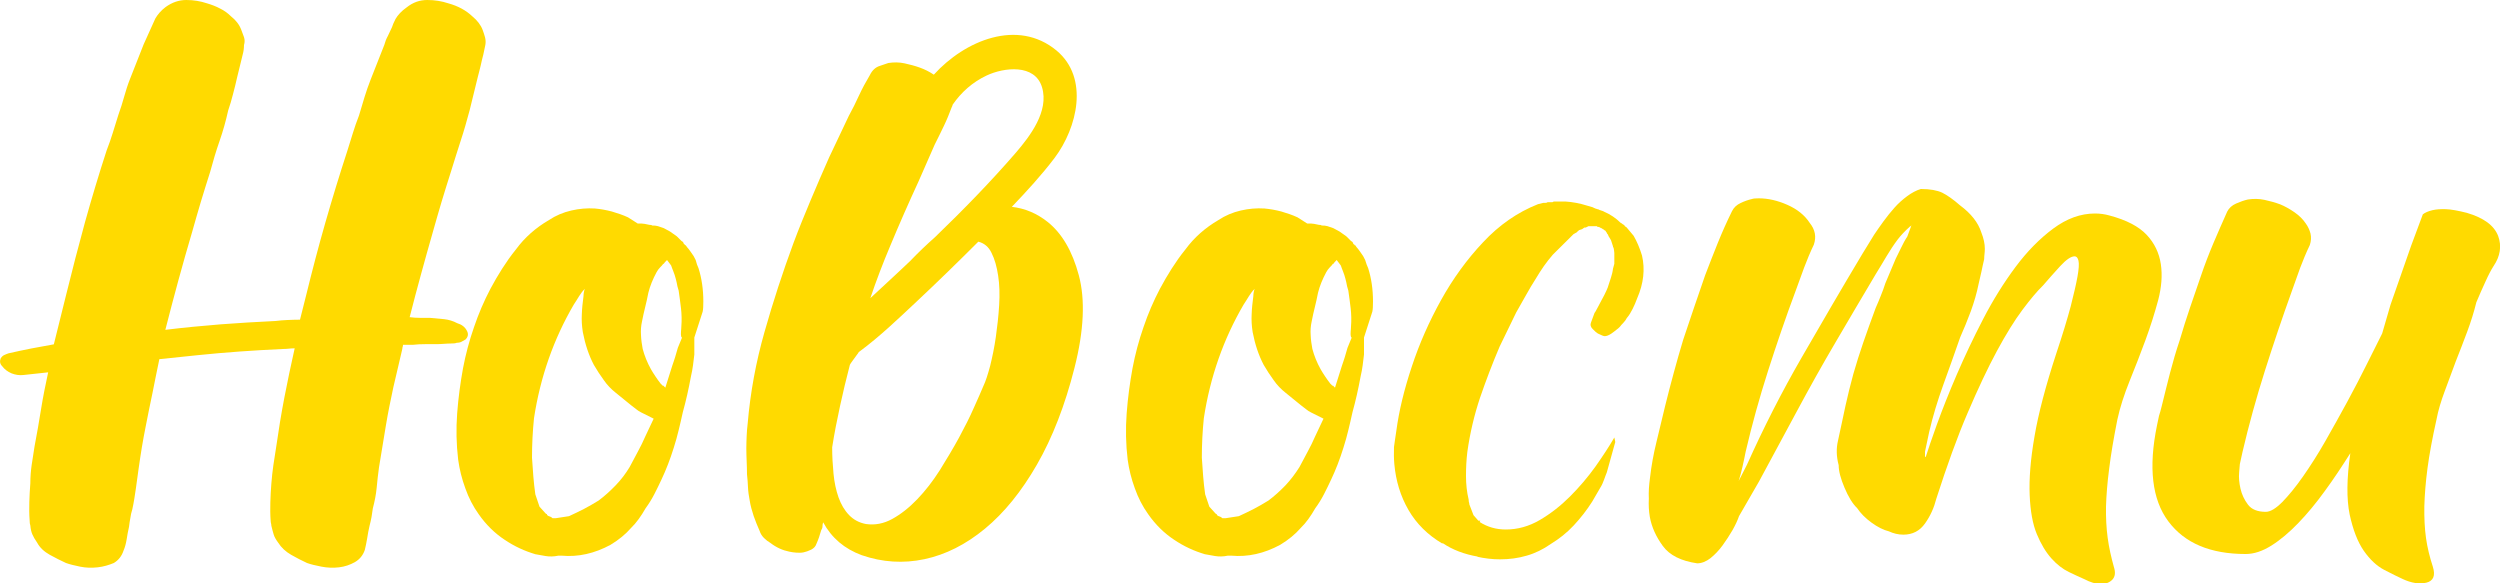 <?xml version="1.0" encoding="UTF-8"?> <!-- Generator: Adobe Illustrator 25.0.0, SVG Export Plug-In . SVG Version: 6.00 Build 0) --> <svg xmlns="http://www.w3.org/2000/svg" xmlns:xlink="http://www.w3.org/1999/xlink" id="Слой_1" x="0px" y="0px" viewBox="0 0 150 35" style="enable-background:new 0 0 150 35;" xml:space="preserve"> <style type="text/css"> .st0{fill:#FFDA00;} </style> <g> <path class="st0" d="M64.73,16.52c-0.39-1.46-1.02-2.53-1.88-3.21c-0.64-0.51-1.36-0.81-2.14-0.9c0.9-0.94,1.79-1.91,2.57-2.94 c1.35-1.8,2.09-4.79,0.11-6.44c-2.33-1.93-5.5-0.6-7.36,1.45c-0.27-0.18-0.55-0.32-0.83-0.42c-0.3-0.11-0.61-0.19-0.93-0.26 c-0.32-0.07-0.65-0.07-0.97-0.02L52.8,3.95c-0.27,0.08-0.47,0.27-0.61,0.56c-0.24,0.4-0.46,0.81-0.65,1.22 c-0.19,0.42-0.39,0.82-0.61,1.22l-1.18,2.49c-0.38,0.86-0.75,1.71-1.11,2.57c-0.36,0.86-0.71,1.71-1.03,2.57 c-0.65,1.76-1.23,3.54-1.74,5.34c-0.51,1.79-0.85,3.62-1.01,5.5c-0.03,0.24-0.05,0.49-0.06,0.74c-0.01,0.25-0.02,0.5-0.02,0.74 c0,0.27,0.01,0.53,0.02,0.78c0.01,0.25,0.02,0.52,0.02,0.78c0.03,0.27,0.05,0.53,0.06,0.78c0.01,0.25,0.05,0.52,0.1,0.78 c0.05,0.32,0.14,0.64,0.24,0.94c0.11,0.31,0.23,0.61,0.36,0.9c0.05,0.16,0.14,0.3,0.26,0.42c0.12,0.12,0.25,0.22,0.39,0.3 c0.35,0.27,0.73,0.44,1.13,0.52c0.14,0.03,0.28,0.05,0.43,0.06c0.15,0.01,0.29,0.01,0.43-0.02c0.14-0.03,0.28-0.08,0.45-0.16 c0.16-0.08,0.27-0.2,0.32-0.36c0.11-0.24,0.2-0.51,0.28-0.8c0.05-0.08,0.08-0.16,0.08-0.24s0.01-0.16,0.04-0.24 c0.51,0.94,1.28,1.59,2.31,1.97c1.24,0.43,2.5,0.51,3.77,0.24c1.27-0.27,2.48-0.88,3.63-1.83c1.15-0.95,2.19-2.23,3.12-3.85 c0.93-1.62,1.68-3.55,2.25-5.8C65.04,19.83,65.12,17.98,64.73,16.52z M53.41,14.76c0.54-1.3,1.11-2.59,1.7-3.87l0.97-2.21 c0.19-0.37,0.37-0.75,0.55-1.12c0.18-0.37,0.33-0.75,0.47-1.12c0.03-0.05,0.05-0.1,0.06-0.16c0.52-0.75,1.19-1.35,2.04-1.75 c1.04-0.49,2.89-0.71,3.32,0.7c0.44,1.45-0.74,2.96-1.55,3.91c-1.53,1.77-3.18,3.46-4.87,5.09c-0.52,0.46-1.02,0.94-1.49,1.43 c-0.33,0.32-0.67,0.63-1,0.94c-0.46,0.43-0.93,0.86-1.39,1.29C52.58,16.82,52.98,15.78,53.41,14.76z M59.95,18.31 c-0.04,0.64-0.11,1.28-0.2,1.91c-0.09,0.63-0.21,1.2-0.34,1.73c-0.14,0.52-0.27,0.93-0.41,1.22c-0.14,0.32-0.32,0.76-0.57,1.3 c-0.24,0.55-0.54,1.14-0.89,1.79c-0.35,0.64-0.74,1.29-1.15,1.95c-0.42,0.66-0.87,1.24-1.36,1.75c-0.49,0.51-0.99,0.9-1.5,1.18 c-0.51,0.28-1.04,0.38-1.58,0.3c-0.41-0.08-0.74-0.26-1.01-0.54c-0.27-0.28-0.48-0.64-0.63-1.06c-0.15-0.43-0.25-0.9-0.3-1.42 c-0.05-0.52-0.08-1.05-0.08-1.58c0.13-0.83,0.29-1.65,0.47-2.47c0.18-0.82,0.37-1.64,0.59-2.47c0-0.03,0.14-0.23,0.43-0.62 c0.04-0.05,0.08-0.1,0.11-0.16c0.01-0.01,0.02-0.01,0.03-0.02c1.22-0.9,2.32-1.96,3.42-2.99c1.26-1.18,2.5-2.39,3.72-3.61 c0.35,0.09,0.62,0.31,0.79,0.67c0.19,0.37,0.32,0.84,0.4,1.38C59.97,17.07,59.99,17.66,59.95,18.31z"></path> <path class="st0" d="M28.96,1.8c0.05,0.14,0.1,0.28,0.14,0.43c0.04,0.15,0.05,0.31,0.02,0.47L29,3.27 c-0.06,0.22-0.11,0.44-0.16,0.67c-0.06,0.23-0.11,0.46-0.17,0.67l-0.49,2c-0.17,0.63-0.34,1.24-0.54,1.84 c-0.19,0.6-0.39,1.21-0.58,1.84c-0.19,0.6-0.38,1.2-0.56,1.8c-0.18,0.6-0.35,1.2-0.52,1.8c-0.25,0.87-0.49,1.73-0.72,2.57 c-0.23,0.84-0.46,1.7-0.68,2.57c0.22,0.03,0.42,0.04,0.6,0.04c0.18,0,0.38,0,0.6,0c0.3,0.03,0.59,0.05,0.87,0.08 c0.27,0.03,0.54,0.11,0.78,0.24c0.27,0.08,0.47,0.23,0.58,0.45c0.11,0.19,0.08,0.37-0.08,0.53c-0.08,0.05-0.17,0.1-0.25,0.14 c-0.08,0.04-0.18,0.06-0.29,0.06c-0.06,0.03-0.16,0.04-0.33,0.04c-0.14,0-0.28,0.01-0.43,0.02c-0.15,0.01-0.3,0.02-0.43,0.02 c-0.22,0-0.45,0-0.7,0c-0.25,0-0.5,0.01-0.74,0.04h-0.58c0,0.05-0.01,0.1-0.02,0.12c-0.01,0.03-0.02,0.07-0.02,0.12 c-0.19,0.79-0.37,1.56-0.54,2.31c-0.16,0.75-0.32,1.52-0.45,2.31l-0.41,2.49c-0.06,0.41-0.1,0.82-0.14,1.23 c-0.04,0.41-0.12,0.82-0.23,1.23c-0.03,0.19-0.06,0.37-0.08,0.53c-0.03,0.16-0.07,0.34-0.12,0.53c-0.06,0.25-0.1,0.49-0.14,0.74 s-0.09,0.48-0.14,0.69c-0.11,0.33-0.31,0.57-0.6,0.74c-0.29,0.16-0.6,0.27-0.95,0.31c-0.34,0.04-0.69,0.03-1.05-0.04 c-0.36-0.07-0.65-0.14-0.87-0.22c-0.3-0.14-0.62-0.3-0.95-0.49c-0.33-0.19-0.59-0.43-0.78-0.73c-0.14-0.19-0.23-0.35-0.27-0.49 c-0.04-0.14-0.09-0.31-0.14-0.53c0-0.05-0.01-0.1-0.02-0.14c-0.01-0.04-0.02-0.09-0.02-0.14c-0.03-0.38-0.03-0.76-0.02-1.12 c0.01-0.37,0.03-0.74,0.06-1.12c0.03-0.38,0.07-0.75,0.12-1.1c0.05-0.35,0.11-0.72,0.17-1.1c0.14-0.98,0.3-1.97,0.49-2.96 c0.19-0.99,0.4-1.98,0.62-2.96c-0.14,0-0.25,0.01-0.35,0.02c-0.1,0.01-0.21,0.02-0.35,0.02c-1.76,0.08-3.46,0.2-5.11,0.37 l-2.31,0.24c-0.14,0.68-0.28,1.35-0.41,2.02c-0.14,0.67-0.28,1.34-0.41,2.02c-0.08,0.41-0.16,0.82-0.23,1.25 c-0.07,0.42-0.13,0.84-0.19,1.25c-0.06,0.41-0.11,0.82-0.17,1.23c-0.06,0.41-0.12,0.82-0.21,1.23c-0.06,0.19-0.1,0.37-0.12,0.53 c-0.03,0.16-0.06,0.34-0.08,0.53c-0.06,0.25-0.1,0.49-0.14,0.74c-0.04,0.25-0.1,0.48-0.19,0.69c-0.11,0.33-0.3,0.57-0.58,0.74 C6.54,33.9,6.22,34,5.86,34.04C5.5,34.08,5.15,34.07,4.81,34c-0.34-0.07-0.63-0.14-0.85-0.22c-0.3-0.14-0.63-0.3-0.97-0.49 c-0.34-0.19-0.6-0.43-0.76-0.73C2.09,32.36,2,32.2,1.94,32.06c-0.06-0.14-0.1-0.31-0.12-0.53c-0.03-0.08-0.04-0.18-0.04-0.29 c-0.03-0.38-0.03-0.76-0.02-1.12c0.01-0.37,0.03-0.74,0.06-1.12c0-0.38,0.03-0.75,0.08-1.1c0.05-0.35,0.11-0.72,0.17-1.1 c0.14-0.73,0.27-1.48,0.39-2.23c0.12-0.75,0.27-1.49,0.43-2.23L1.41,22.5c-0.25,0.03-0.49-0.01-0.72-0.1 c-0.23-0.1-0.42-0.24-0.56-0.43c-0.14-0.14-0.16-0.3-0.08-0.49c0.06-0.08,0.12-0.14,0.21-0.18c0.08-0.04,0.17-0.07,0.25-0.1 c0.47-0.11,0.92-0.2,1.36-0.29c0.44-0.08,0.89-0.16,1.36-0.25l0.74-2.98c0.36-1.47,0.74-2.92,1.13-4.35 c0.4-1.43,0.83-2.87,1.3-4.31c0.14-0.35,0.26-0.71,0.37-1.06C6.88,7.61,6.99,7.26,7.1,6.9c0.14-0.38,0.25-0.75,0.35-1.1 c0.1-0.35,0.21-0.71,0.35-1.06c0.14-0.35,0.27-0.7,0.41-1.04c0.14-0.34,0.27-0.69,0.41-1.04l0.7-1.55 c0.14-0.24,0.34-0.48,0.62-0.69C10.33,0.14,10.74,0,11.18,0c0.44,0,0.85,0.07,1.24,0.2c0.27,0.08,0.54,0.18,0.78,0.31 c0.25,0.12,0.47,0.28,0.66,0.47c0.14,0.11,0.26,0.23,0.37,0.37c0.11,0.14,0.19,0.29,0.25,0.45c0.05,0.14,0.11,0.28,0.16,0.43 c0.05,0.15,0.05,0.31,0,0.47c0,0.11-0.01,0.2-0.02,0.29c-0.01,0.08-0.03,0.18-0.06,0.29l-0.33,1.35c-0.08,0.35-0.16,0.69-0.25,1.02 c-0.08,0.33-0.18,0.65-0.29,0.98c-0.14,0.63-0.31,1.24-0.52,1.84c-0.21,0.6-0.39,1.21-0.56,1.84c-0.19,0.6-0.38,1.2-0.56,1.8 c-0.18,0.6-0.35,1.2-0.52,1.8c-0.58,1.96-1.11,3.92-1.61,5.88c1.13-0.14,2.23-0.24,3.32-0.33c1.09-0.08,2.18-0.15,3.28-0.2 c0.25-0.03,0.49-0.05,0.74-0.06c0.25-0.01,0.5-0.02,0.74-0.02l0.37-1.47c0.36-1.47,0.74-2.92,1.15-4.35 c0.41-1.43,0.85-2.87,1.32-4.31c0.11-0.35,0.22-0.71,0.33-1.06c0.11-0.35,0.23-0.71,0.37-1.06c0.11-0.38,0.22-0.75,0.33-1.1 c0.11-0.35,0.23-0.71,0.37-1.06c0.14-0.35,0.27-0.7,0.41-1.04c0.14-0.34,0.27-0.69,0.41-1.04c0.05-0.19,0.12-0.37,0.21-0.53 c0.08-0.16,0.16-0.34,0.25-0.53c0.03-0.11,0.1-0.27,0.21-0.49c0.14-0.24,0.36-0.48,0.66-0.69C24.78,0.14,25.18,0,25.64,0 c0.45,0,0.87,0.07,1.26,0.2c0.58,0.16,1.06,0.42,1.44,0.78C28.64,1.23,28.85,1.5,28.96,1.8z"></path> <path class="st0" d="M41.91,16.09c0.19,0.6,0.29,1.27,0.29,2c0,0.27-0.01,0.48-0.04,0.61l-0.5,1.55v1.02 c-0.03,0.22-0.06,0.44-0.08,0.65c-0.03,0.22-0.07,0.44-0.12,0.65c-0.14,0.76-0.3,1.48-0.49,2.16c-0.08,0.38-0.17,0.74-0.25,1.08 c-0.08,0.34-0.18,0.69-0.29,1.04c-0.22,0.71-0.47,1.35-0.74,1.92c-0.14,0.3-0.28,0.59-0.43,0.88c-0.15,0.29-0.32,0.57-0.52,0.84 c-0.28,0.49-0.56,0.88-0.87,1.18c-0.33,0.38-0.74,0.72-1.24,1.02c-0.96,0.52-1.94,0.74-2.93,0.65H33.5 c-0.28,0.06-0.54,0.06-0.78,0.02c-0.25-0.04-0.51-0.09-0.78-0.14l0.21,0.04c-0.66-0.19-1.29-0.48-1.88-0.88 c-0.59-0.39-1.11-0.9-1.55-1.53c-0.33-0.46-0.6-0.98-0.8-1.55c-0.21-0.57-0.35-1.14-0.43-1.72c-0.11-0.93-0.13-1.85-0.06-2.78 c0.07-0.93,0.19-1.82,0.35-2.7c0.16-0.84,0.38-1.67,0.66-2.47c0.27-0.8,0.6-1.57,0.99-2.31c0.22-0.41,0.45-0.81,0.7-1.2 c0.25-0.39,0.52-0.78,0.83-1.16c0.52-0.71,1.18-1.29,1.98-1.76c0.41-0.27,0.86-0.46,1.34-0.57c0.48-0.11,0.95-0.15,1.42-0.12 c0.33,0.03,0.67,0.09,1.01,0.18c0.34,0.1,0.67,0.21,0.97,0.35l0.58,0.37h0.21c0.11,0,0.27,0.03,0.49,0.08 c0.08,0,0.14,0.01,0.17,0.04c0.14,0,0.25,0.01,0.35,0.04c0.1,0.03,0.21,0.07,0.35,0.12l0.37,0.2l0.41,0.29l0.25,0.25 c0.03,0.03,0.05,0.05,0.08,0.06c0.03,0.01,0.05,0.05,0.08,0.1v0.04c0.03,0,0.04,0.01,0.04,0.04h0.04v0.04h0.04 c0.05,0.08,0.11,0.16,0.17,0.22c0.05,0.07,0.11,0.14,0.16,0.22c0.11,0.14,0.2,0.29,0.27,0.45C41.79,15.81,41.85,15.96,41.91,16.09z M37.78,28.02c0.16-0.3,0.33-0.61,0.49-0.92c0.17-0.31,0.32-0.62,0.45-0.92l0.5-1.06l-0.74-0.37c-0.11-0.05-0.21-0.12-0.31-0.2 c-0.1-0.08-0.2-0.16-0.31-0.24l-0.91-0.74c-0.28-0.22-0.52-0.47-0.72-0.76c-0.21-0.29-0.41-0.59-0.6-0.92 c-0.3-0.57-0.52-1.23-0.66-1.96c-0.06-0.38-0.08-0.74-0.06-1.08c0.01-0.34,0.05-0.7,0.1-1.08c0-0.08,0.01-0.16,0.02-0.22 c0.01-0.07,0.03-0.14,0.06-0.22c-0.14,0.14-0.25,0.29-0.35,0.45c-0.1,0.16-0.2,0.33-0.31,0.49c-1.21,2.07-2.01,4.34-2.39,6.82 c-0.08,0.79-0.12,1.58-0.12,2.37c0.03,0.38,0.05,0.76,0.08,1.12c0.03,0.37,0.07,0.73,0.12,1.08l0.25,0.74l0.37,0.41 c0.03,0.03,0.06,0.04,0.08,0.04v0.04c0.05,0.06,0.11,0.09,0.17,0.1c0.05,0.01,0.11,0.05,0.16,0.1h0.21l0.78-0.12 c0.3-0.14,0.6-0.28,0.89-0.43c0.29-0.15,0.58-0.32,0.89-0.51c0.36-0.27,0.69-0.57,1.01-0.9C37.26,28.79,37.54,28.42,37.78,28.02z M40.34,21.93c0.06-0.16,0.11-0.33,0.17-0.51c0.05-0.18,0.11-0.36,0.16-0.55l0.25-0.61l-0.04-0.04c-0.03-0.11-0.03-0.22-0.02-0.33 c0.01-0.11,0.02-0.2,0.02-0.29c0.03-0.38,0.02-0.75-0.02-1.1c-0.04-0.35-0.09-0.71-0.14-1.06c-0.06-0.19-0.1-0.35-0.12-0.49 c-0.03-0.14-0.07-0.29-0.12-0.45c-0.06-0.16-0.11-0.31-0.17-0.45c0-0.03-0.01-0.05-0.02-0.06c-0.01-0.01-0.02-0.03-0.02-0.06 l-0.25-0.33c-0.11,0.11-0.18,0.19-0.21,0.25v-0.04c-0.06,0.08-0.12,0.16-0.21,0.24c-0.08,0.08-0.15,0.18-0.21,0.29 c-0.22,0.41-0.39,0.82-0.49,1.23c-0.06,0.3-0.12,0.59-0.19,0.86c-0.07,0.27-0.13,0.56-0.19,0.86c-0.06,0.27-0.08,0.54-0.06,0.82 c0.01,0.27,0.05,0.55,0.1,0.82c0.11,0.41,0.27,0.82,0.5,1.23c0.08,0.14,0.17,0.28,0.27,0.43c0.1,0.15,0.2,0.29,0.31,0.43l0.12,0.12 h0.04l0.12,0.12L40.34,21.93z"></path> <path class="st0" d="M82.09,16.09c0.19,0.6,0.29,1.27,0.29,2c0,0.27-0.01,0.48-0.04,0.61l-0.5,1.55v1.02 c-0.03,0.22-0.06,0.44-0.08,0.65c-0.03,0.22-0.07,0.44-0.12,0.65c-0.14,0.76-0.3,1.48-0.49,2.16c-0.08,0.38-0.17,0.74-0.25,1.08 c-0.08,0.34-0.18,0.69-0.29,1.04c-0.22,0.71-0.47,1.35-0.74,1.92c-0.14,0.3-0.28,0.59-0.43,0.88c-0.15,0.29-0.32,0.57-0.52,0.84 c-0.28,0.49-0.56,0.88-0.87,1.18c-0.33,0.38-0.74,0.72-1.24,1.02c-0.96,0.52-1.94,0.74-2.93,0.65h-0.21 c-0.28,0.06-0.54,0.06-0.78,0.02c-0.25-0.04-0.51-0.09-0.78-0.14l0.21,0.04c-0.66-0.19-1.29-0.48-1.88-0.88 c-0.59-0.39-1.11-0.9-1.55-1.53c-0.33-0.46-0.6-0.98-0.8-1.55c-0.21-0.57-0.35-1.14-0.43-1.72c-0.11-0.93-0.13-1.85-0.06-2.78 c0.07-0.93,0.19-1.82,0.35-2.7c0.16-0.84,0.38-1.67,0.66-2.47c0.27-0.8,0.6-1.57,0.99-2.31c0.22-0.41,0.45-0.81,0.7-1.2 c0.25-0.39,0.52-0.78,0.83-1.16c0.52-0.71,1.18-1.29,1.98-1.76c0.41-0.27,0.86-0.46,1.34-0.57c0.48-0.11,0.95-0.15,1.42-0.12 c0.33,0.03,0.67,0.09,1.01,0.18c0.34,0.1,0.67,0.21,0.97,0.35l0.58,0.37h0.21c0.11,0,0.27,0.03,0.49,0.08 c0.08,0,0.14,0.01,0.17,0.04c0.14,0,0.25,0.01,0.35,0.04c0.1,0.03,0.21,0.07,0.35,0.12l0.37,0.2l0.41,0.29l0.25,0.25 c0.03,0.03,0.05,0.05,0.08,0.06c0.03,0.01,0.05,0.05,0.08,0.1v0.04c0.03,0,0.04,0.01,0.04,0.04h0.04v0.04h0.04 c0.05,0.08,0.11,0.16,0.17,0.22c0.05,0.07,0.11,0.14,0.16,0.22c0.11,0.14,0.2,0.29,0.27,0.45C81.97,15.81,82.03,15.96,82.09,16.09z M77.97,28.02c0.16-0.3,0.33-0.61,0.49-0.92c0.17-0.31,0.32-0.62,0.45-0.92l0.5-1.06l-0.74-0.37c-0.11-0.05-0.21-0.12-0.31-0.2 c-0.1-0.08-0.2-0.16-0.31-0.24l-0.91-0.74c-0.28-0.22-0.52-0.47-0.72-0.76c-0.21-0.29-0.41-0.59-0.6-0.92 c-0.3-0.57-0.52-1.23-0.66-1.96c-0.06-0.38-0.08-0.74-0.06-1.08c0.01-0.34,0.05-0.7,0.1-1.08c0-0.08,0.01-0.16,0.02-0.22 c0.01-0.07,0.03-0.14,0.06-0.22c-0.14,0.14-0.25,0.29-0.35,0.45c-0.1,0.16-0.2,0.33-0.31,0.49c-1.21,2.07-2.01,4.34-2.39,6.82 c-0.08,0.79-0.12,1.58-0.12,2.37c0.03,0.38,0.05,0.76,0.08,1.12c0.03,0.37,0.07,0.73,0.12,1.08l0.25,0.74l0.37,0.41 c0.03,0.03,0.06,0.04,0.08,0.04v0.04c0.05,0.06,0.11,0.09,0.17,0.1c0.05,0.01,0.11,0.05,0.16,0.1h0.21l0.78-0.12 c0.3-0.14,0.6-0.28,0.89-0.43c0.29-0.15,0.58-0.32,0.89-0.51c0.36-0.27,0.69-0.57,1.01-0.9C77.44,28.79,77.72,28.42,77.97,28.02z M80.52,21.93c0.06-0.16,0.11-0.33,0.17-0.51c0.05-0.18,0.11-0.36,0.16-0.55l0.25-0.61l-0.04-0.04c-0.03-0.11-0.03-0.22-0.02-0.33 c0.01-0.11,0.02-0.2,0.02-0.29c0.03-0.38,0.02-0.75-0.02-1.1c-0.04-0.35-0.09-0.71-0.14-1.06c-0.06-0.19-0.1-0.35-0.12-0.49 c-0.03-0.14-0.07-0.29-0.12-0.45c-0.06-0.16-0.11-0.31-0.17-0.45c0-0.03-0.01-0.05-0.02-0.06c-0.01-0.01-0.02-0.03-0.02-0.06 l-0.25-0.33c-0.11,0.11-0.18,0.19-0.21,0.25v-0.04c-0.06,0.08-0.12,0.16-0.21,0.24c-0.08,0.08-0.15,0.18-0.21,0.29 c-0.22,0.41-0.39,0.82-0.49,1.23c-0.06,0.3-0.12,0.59-0.19,0.86c-0.07,0.27-0.13,0.56-0.19,0.86c-0.06,0.27-0.08,0.54-0.06,0.82 c0.01,0.27,0.05,0.55,0.1,0.82c0.11,0.41,0.27,0.82,0.5,1.23c0.08,0.14,0.17,0.28,0.27,0.43c0.1,0.15,0.2,0.29,0.31,0.43l0.12,0.12 h0.04l0.12,0.12L80.52,21.93z"></path> <path class="st0" d="M83.78,25.85c0.16-1.2,0.47-2.48,0.93-3.86c0.45-1.37,1.04-2.7,1.75-3.98c0.71-1.28,1.55-2.44,2.52-3.47 c0.96-1.03,2.06-1.8,3.3-2.29l0.33-0.08h0.12c0.05,0,0.1-0.01,0.12-0.04h0.29c0.03,0,0.05-0.01,0.08-0.04h0.7 c0.44,0.03,0.87,0.11,1.28,0.24l0.41,0.12c0,0.03,0.03,0.04,0.08,0.04c0.03,0.03,0.07,0.04,0.12,0.04h-0.08 c0.05,0,0.1,0.01,0.12,0.02c0.03,0.01,0.05,0.02,0.08,0.02c0.03,0.03,0.06,0.04,0.08,0.04c0.17,0.05,0.23,0.08,0.21,0.08 c0.38,0.16,0.73,0.39,1.03,0.69c0.03,0,0.07,0.03,0.12,0.08c0.03,0,0.04,0.01,0.04,0.02c0,0.01,0.01,0.02,0.04,0.02 c0.03,0.06,0.05,0.09,0.08,0.1c0.03,0.01,0.05,0.03,0.08,0.06l0.41,0.49c0.19,0.33,0.36,0.72,0.5,1.18 c0.19,0.82,0.1,1.67-0.29,2.57c-0.08,0.22-0.17,0.43-0.27,0.63c-0.1,0.2-0.21,0.39-0.35,0.55c-0.06,0.11-0.12,0.2-0.21,0.29 s-0.15,0.16-0.21,0.24c-0.06,0.06-0.12,0.12-0.21,0.18c-0.08,0.07-0.18,0.14-0.29,0.22c-0.16,0.11-0.3,0.16-0.41,0.16 c-0.06,0-0.19-0.05-0.41-0.16c-0.08-0.05-0.19-0.14-0.31-0.27c-0.12-0.12-0.16-0.25-0.1-0.39l0.21-0.57 c0.03-0.03,0.08-0.12,0.17-0.29c0.08-0.16,0.17-0.33,0.27-0.51c0.1-0.18,0.19-0.35,0.27-0.53c0.08-0.18,0.12-0.28,0.12-0.31 c0.05-0.16,0.11-0.33,0.16-0.49c0.05-0.16,0.1-0.34,0.12-0.53l0.08-0.29v-0.65c0-0.03-0.01-0.09-0.02-0.18 c-0.01-0.1-0.03-0.16-0.06-0.18v-0.04l-0.12-0.37l-0.12-0.2v-0.04c0,0.03-0.01,0.03-0.02,0.02c-0.01-0.01-0.02-0.03-0.02-0.06 c0-0.03-0.03-0.07-0.08-0.12c0-0.03-0.01-0.05-0.04-0.08c-0.03-0.03-0.04-0.05-0.04-0.08c-0.03,0-0.07-0.03-0.12-0.08 c-0.03,0-0.07-0.03-0.12-0.08h-0.04c-0.06-0.05-0.12-0.08-0.21-0.08l-0.04-0.04h-0.5l-0.16,0.08h-0.08l-0.12,0.08 c0.03,0-0.04,0.03-0.21,0.08l-0.08,0.08c-0.03,0-0.04,0.01-0.04,0.04l-0.21,0.12l-1.24,1.23c-0.19,0.22-0.37,0.45-0.54,0.69 c-0.17,0.24-0.33,0.5-0.5,0.78c-0.19,0.3-0.38,0.61-0.56,0.94c-0.18,0.33-0.38,0.68-0.6,1.06l-0.99,2.04 c-0.44,1.03-0.83,2.06-1.18,3.08c-0.34,1.02-0.6,2.1-0.76,3.25c-0.06,0.49-0.08,0.97-0.08,1.45c0,0.48,0.05,0.95,0.16,1.41 c0,0.08,0.01,0.14,0.02,0.16c0.01,0.03,0.02,0.07,0.02,0.12l0.25,0.65l0.29,0.33h0.12l-0.04,0.08c0.47,0.3,0.99,0.45,1.57,0.45 c0.71,0,1.39-0.19,2.04-0.57c0.65-0.38,1.25-0.85,1.81-1.41c0.56-0.56,1.07-1.16,1.53-1.8c0.45-0.64,0.83-1.22,1.13-1.74 c0.05,0.19,0.07,0.3,0.04,0.33l-0.49,1.76c-0.06,0.14-0.11,0.29-0.17,0.45c-0.06,0.16-0.12,0.31-0.21,0.45l-0.5,0.86 c-0.33,0.52-0.7,0.99-1.11,1.43c-0.41,0.44-0.87,0.8-1.36,1.1c-0.47,0.33-0.96,0.57-1.46,0.71c-0.51,0.15-1.04,0.22-1.59,0.22 c-0.22,0-0.45-0.01-0.7-0.04c-0.25-0.03-0.48-0.07-0.7-0.12h0.08c-0.82-0.14-1.54-0.41-2.14-0.82v0.04 c-0.88-0.52-1.56-1.19-2.04-2.02c-0.48-0.83-0.76-1.75-0.85-2.76c-0.03-0.33-0.03-0.67-0.02-1.02 C83.69,26.52,83.72,26.18,83.78,25.85z"></path> <path class="st0" d="M99,28.67c0.08-0.71,0.21-1.43,0.39-2.16c0.18-0.74,0.35-1.46,0.52-2.16c0.17-0.68,0.34-1.35,0.52-2 c0.18-0.65,0.36-1.31,0.56-1.96c0.22-0.65,0.44-1.31,0.66-1.96c0.22-0.65,0.44-1.29,0.66-1.92c0.25-0.65,0.5-1.3,0.76-1.94 c0.26-0.64,0.54-1.27,0.85-1.9c0.11-0.22,0.28-0.38,0.52-0.49c0.23-0.11,0.46-0.19,0.68-0.24c0.08-0.03,0.22-0.04,0.41-0.04 c0.55,0,1.12,0.13,1.71,0.39c0.59,0.26,1.04,0.62,1.34,1.08c0.33,0.41,0.41,0.84,0.25,1.31c-0.22,0.46-0.41,0.92-0.58,1.37 c-0.17,0.45-0.33,0.91-0.5,1.37c-0.61,1.63-1.16,3.25-1.67,4.84c-0.51,1.59-0.96,3.21-1.34,4.84c-0.06,0.3-0.12,0.6-0.19,0.9 c-0.07,0.3-0.14,0.59-0.23,0.86l0.5-0.98c0.99-2.21,2.08-4.35,3.28-6.43c1.2-2.08,2.41-4.16,3.65-6.23l0.7-1.14 c0.16-0.24,0.35-0.51,0.56-0.8c0.21-0.29,0.43-0.56,0.66-0.82c0.23-0.26,0.49-0.49,0.76-0.69c0.27-0.2,0.55-0.35,0.82-0.43 c0.55,0,0.98,0.08,1.28,0.22c0.3,0.15,0.66,0.4,1.07,0.76c0.66,0.49,1.09,1.03,1.28,1.63c0.14,0.35,0.21,0.68,0.21,0.98 c0,0.11-0.01,0.21-0.02,0.31c-0.01,0.1-0.02,0.2-0.02,0.31c-0.06,0.24-0.11,0.49-0.16,0.73c-0.06,0.25-0.11,0.49-0.17,0.74 c-0.11,0.55-0.27,1.1-0.47,1.65c-0.21,0.56-0.42,1.08-0.64,1.57c-0.33,0.95-0.67,1.9-1.01,2.84c-0.34,0.94-0.63,1.89-0.85,2.84 l-0.25,1.18v0.29l0.04,0.04c0.14-0.44,0.36-1.1,0.68-1.98c0.32-0.88,0.71-1.87,1.18-2.96c0.47-1.09,1-2.21,1.59-3.35 c0.59-1.14,1.24-2.18,1.94-3.12c0.7-0.94,1.46-1.71,2.27-2.31c0.81-0.6,1.64-0.9,2.5-0.9c0.3,0,0.59,0.04,0.87,0.12 c1.02,0.27,1.76,0.66,2.23,1.16c0.47,0.5,0.75,1.09,0.85,1.76c0.1,0.67,0.04,1.39-0.16,2.16c-0.21,0.78-0.46,1.57-0.76,2.39 c-0.3,0.82-0.62,1.63-0.95,2.45c-0.33,0.82-0.58,1.59-0.74,2.33c-0.22,1.12-0.39,2.1-0.49,2.94c-0.11,0.84-0.17,1.6-0.19,2.27 c-0.01,0.67,0.02,1.29,0.1,1.88c0.08,0.59,0.21,1.16,0.37,1.74c0.11,0.33,0.08,0.58-0.08,0.76c-0.17,0.18-0.4,0.27-0.7,0.27 c-0.3,0-0.63-0.1-0.99-0.29c-0.25-0.11-0.56-0.25-0.93-0.43c-0.37-0.18-0.72-0.45-1.05-0.82c-0.33-0.37-0.62-0.85-0.87-1.45 c-0.25-0.6-0.39-1.38-0.43-2.35c-0.04-0.97,0.05-2.14,0.29-3.51c0.23-1.37,0.67-3.03,1.3-4.96c0.38-1.14,0.67-2.09,0.87-2.84 c0.19-0.75,0.33-1.35,0.41-1.8c0.08-0.45,0.1-0.76,0.06-0.94c-0.04-0.18-0.12-0.27-0.23-0.27c-0.22,0-0.51,0.2-0.87,0.59 c-0.36,0.39-0.7,0.78-1.03,1.16c-0.36,0.35-0.77,0.84-1.24,1.47c-0.47,0.63-0.98,1.45-1.53,2.47c-0.55,1.02-1.13,2.25-1.75,3.7 c-0.62,1.44-1.24,3.16-1.88,5.15c-0.14,0.55-0.36,1.04-0.68,1.49c-0.32,0.45-0.75,0.67-1.3,0.67c-0.3,0-0.59-0.07-0.87-0.2 c-0.33-0.08-0.68-0.26-1.05-0.53c-0.37-0.27-0.65-0.56-0.85-0.86c-0.28-0.27-0.53-0.68-0.76-1.23c-0.23-0.54-0.35-0.99-0.35-1.35 c-0.14-0.52-0.15-1.01-0.04-1.47c0.16-0.76,0.32-1.46,0.45-2.1c0.14-0.64,0.3-1.27,0.47-1.9c0.18-0.63,0.38-1.26,0.6-1.9 c0.22-0.64,0.47-1.33,0.74-2.06c0.11-0.24,0.21-0.49,0.31-0.74c0.1-0.24,0.19-0.49,0.27-0.74l0.62-1.47 c0.11-0.22,0.22-0.44,0.33-0.67c0.11-0.23,0.23-0.46,0.37-0.67l0.21-0.57c0-0.03,0.01-0.05,0.04-0.08c-0.03,0-0.04,0.01-0.04,0.02 c0,0.01-0.01,0.02-0.04,0.02c-0.3,0.27-0.55,0.53-0.74,0.78c-0.25,0.33-0.47,0.67-0.68,1.02c-0.21,0.35-0.42,0.71-0.64,1.06 c-0.82,1.39-1.64,2.76-2.43,4.12c-0.8,1.36-1.57,2.74-2.31,4.12l-2.27,4.21l-1.2,2.08c-0.08,0.24-0.21,0.52-0.39,0.84 c-0.18,0.31-0.38,0.62-0.6,0.92c-0.22,0.3-0.46,0.55-0.72,0.76c-0.26,0.2-0.53,0.31-0.8,0.31c-0.96-0.14-1.65-0.48-2.06-1.04 c-0.41-0.56-0.67-1.14-0.78-1.74c-0.06-0.35-0.08-0.72-0.06-1.1C98.91,29.51,98.94,29.11,99,28.67z"></path> <path class="st0" d="M149.61,15.97c-0.14,0.22-0.3,0.52-0.47,0.9c-0.18,0.38-0.36,0.8-0.56,1.27c-0.14,0.57-0.32,1.15-0.54,1.74 c-0.22,0.59-0.45,1.19-0.7,1.82c-0.22,0.6-0.44,1.19-0.66,1.78c-0.22,0.59-0.39,1.15-0.49,1.69c-0.25,1.12-0.43,2.09-0.54,2.92 c-0.11,0.83-0.17,1.59-0.19,2.29c-0.01,0.69,0.02,1.33,0.1,1.9c0.08,0.57,0.22,1.14,0.41,1.72c0.17,0.54,0.03,0.86-0.39,0.96 c-0.43,0.1-0.9,0.02-1.42-0.22c-0.3-0.14-0.67-0.32-1.11-0.55c-0.44-0.23-0.85-0.61-1.22-1.14s-0.65-1.26-0.85-2.18 c-0.19-0.93-0.18-2.15,0.04-3.68c-0.5,0.79-1,1.55-1.53,2.27c-0.52,0.72-1.05,1.36-1.59,1.92c-0.54,0.56-1.07,1.01-1.61,1.35 c-0.54,0.34-1.05,0.51-1.55,0.51c-2.12,0-3.66-0.65-4.64-1.96c-0.98-1.31-1.2-3.23-0.68-5.76l0.12-0.57 c0.05-0.16,0.11-0.35,0.16-0.57c0.17-0.68,0.33-1.35,0.5-2c0.17-0.65,0.36-1.31,0.58-1.96c0.19-0.65,0.4-1.31,0.62-1.96 c0.22-0.65,0.44-1.29,0.66-1.92c0.22-0.65,0.47-1.3,0.74-1.94c0.27-0.64,0.55-1.27,0.83-1.9c0.11-0.22,0.29-0.38,0.54-0.49 c0.25-0.11,0.48-0.19,0.7-0.24c0.33-0.05,0.66-0.05,0.99,0.02c0.33,0.07,0.65,0.16,0.95,0.27c0.27,0.11,0.56,0.27,0.85,0.47 c0.29,0.2,0.52,0.43,0.68,0.67c0.14,0.19,0.23,0.39,0.29,0.61c0.05,0.22,0.04,0.45-0.04,0.69c-0.22,0.46-0.41,0.92-0.58,1.37 c-0.16,0.45-0.33,0.91-0.49,1.37c-0.58,1.61-1.12,3.21-1.63,4.82c-0.51,1.61-0.96,3.23-1.34,4.86l-0.16,0.73 c0,0.03-0.01,0.19-0.04,0.49c-0.03,0.3,0,0.63,0.08,0.98c0.08,0.35,0.23,0.67,0.45,0.96c0.22,0.29,0.58,0.43,1.07,0.43 c0.27,0,0.6-0.2,0.99-0.59c0.38-0.39,0.8-0.9,1.24-1.53c0.44-0.63,0.89-1.33,1.34-2.12c0.45-0.79,0.89-1.58,1.32-2.37 c0.43-0.79,0.82-1.55,1.18-2.27c0.36-0.72,0.66-1.33,0.91-1.82l0.5-1.72l1.24-3.55l0.7-1.88c0.14-0.11,0.33-0.19,0.58-0.25 c0.22-0.05,0.49-0.07,0.8-0.06c0.32,0.01,0.74,0.09,1.26,0.22c1.02,0.3,1.64,0.76,1.88,1.39 C150.11,14.76,150.02,15.37,149.61,15.97z"></path> </g> </svg> 